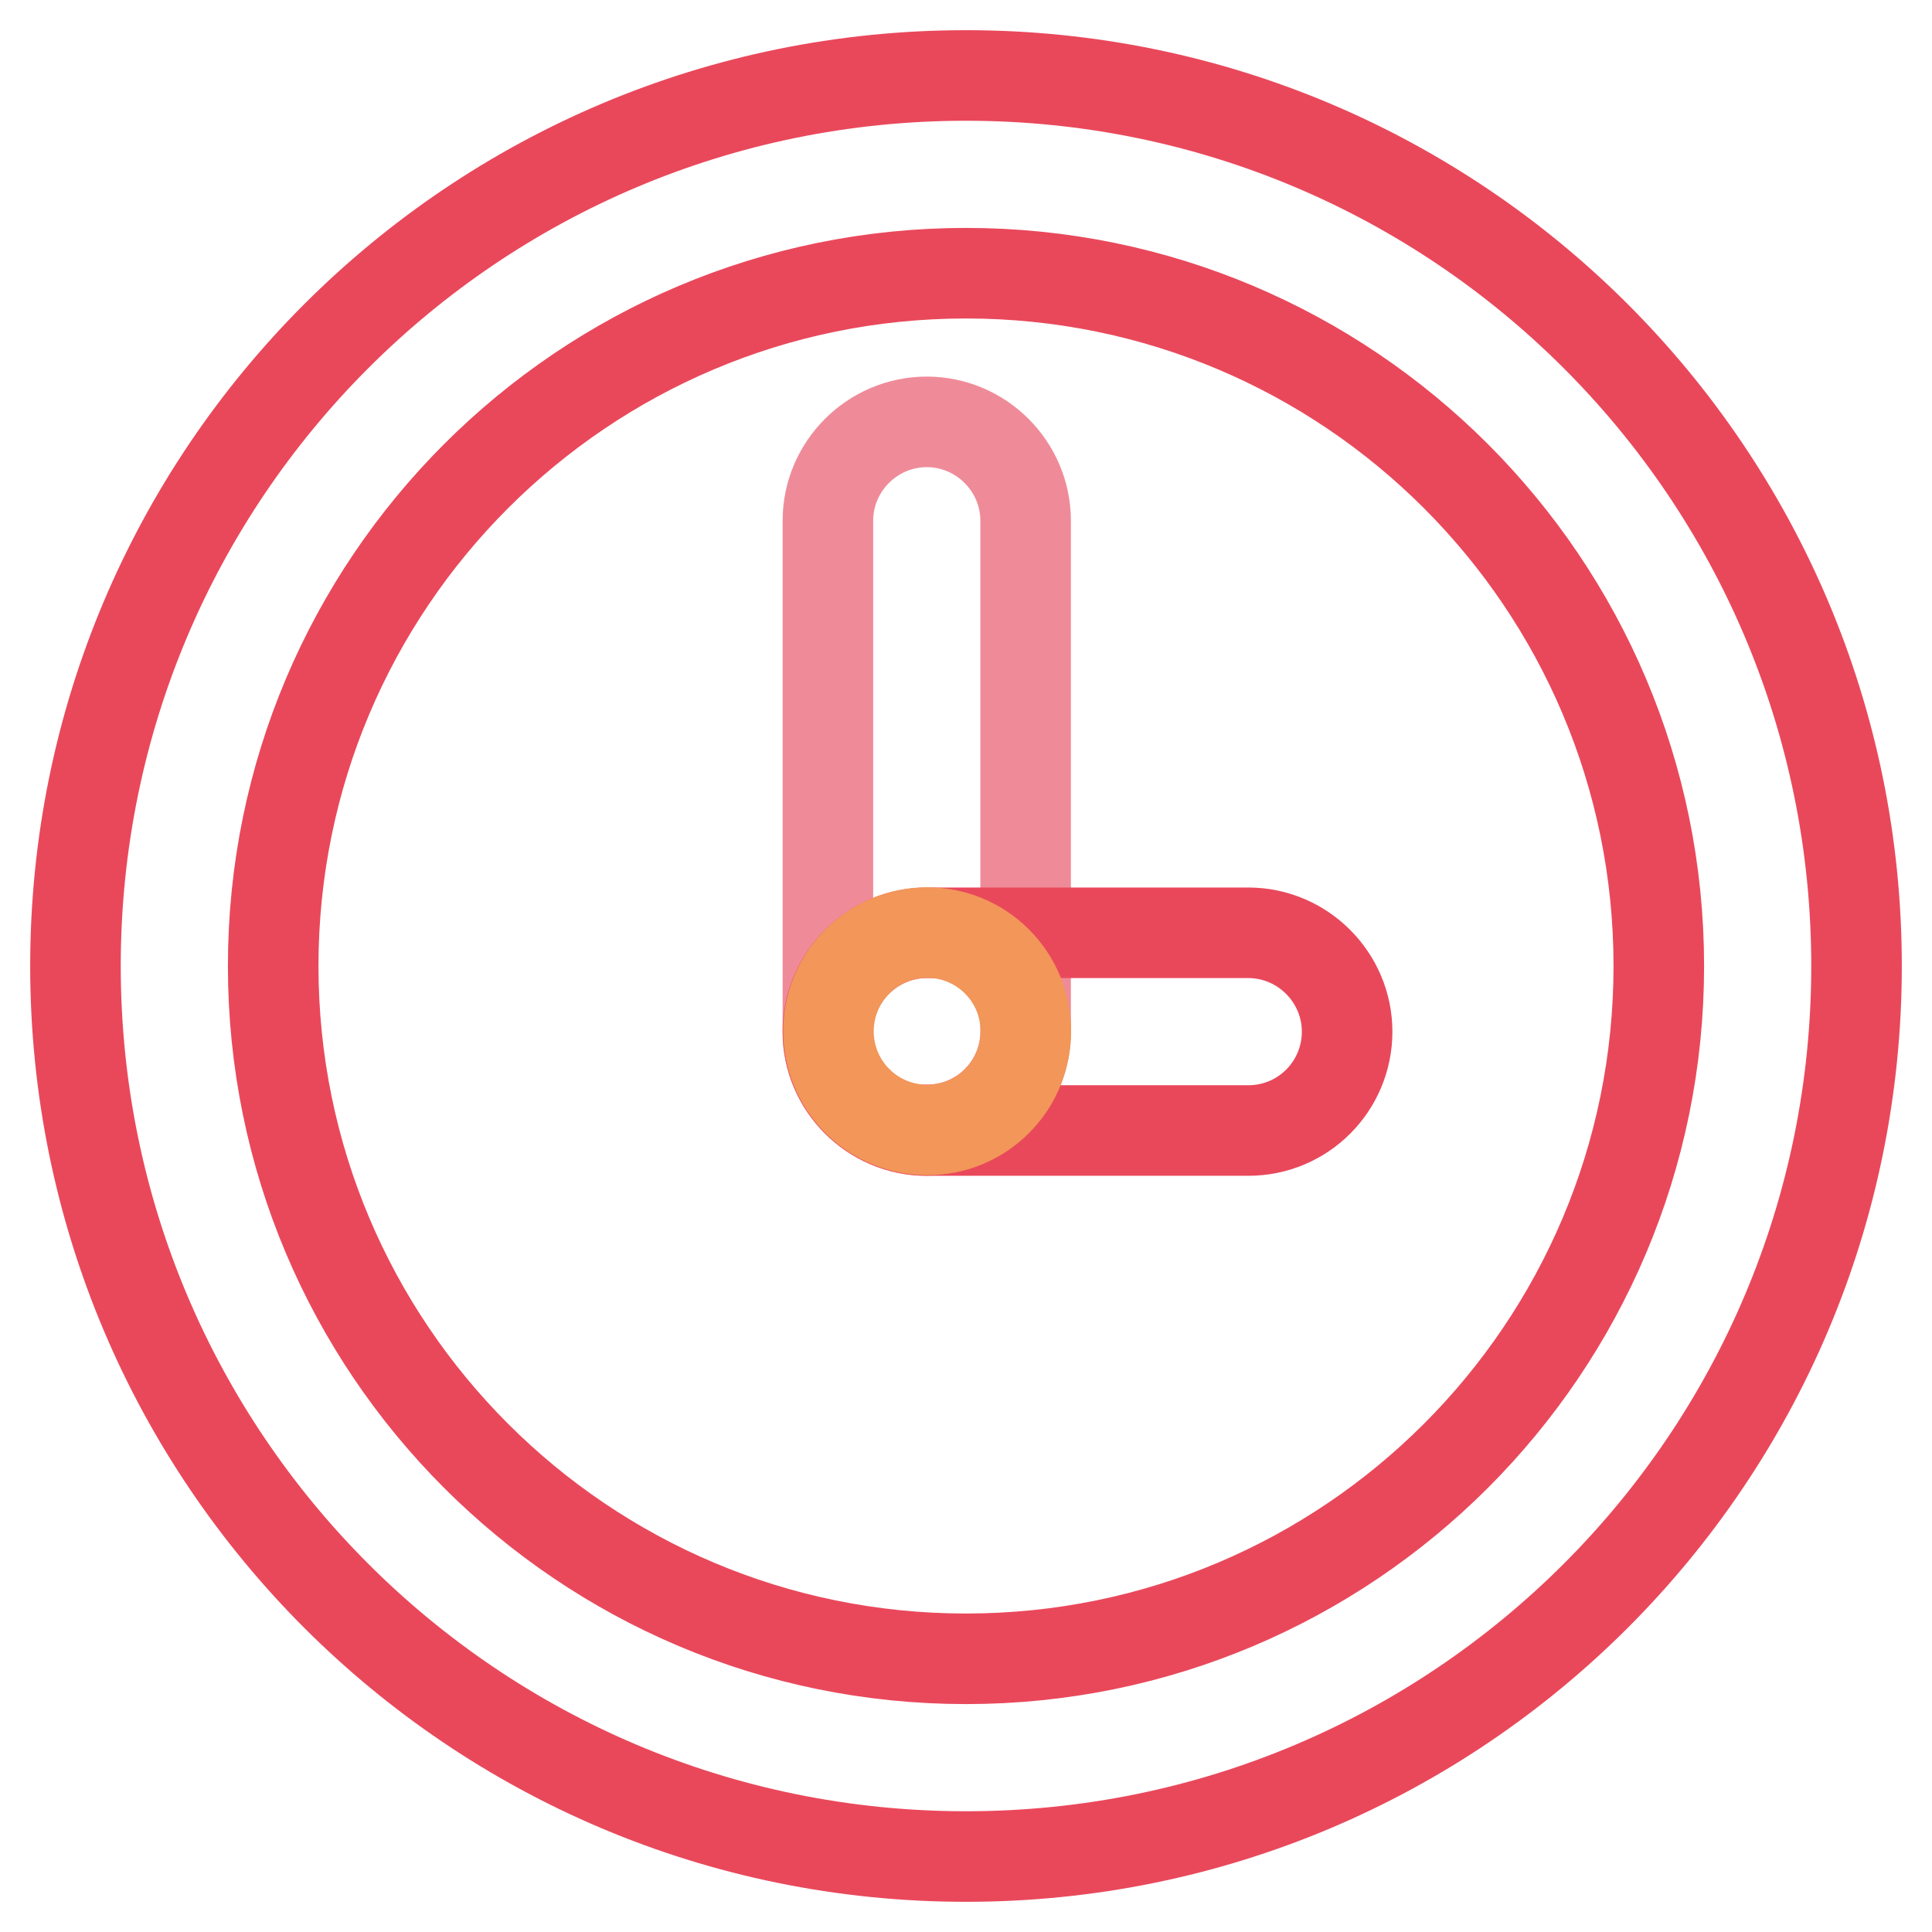 <?xml version="1.0" encoding="utf-8"?>
<!-- Svg Vector Icons : http://www.onlinewebfonts.com/icon -->
<!DOCTYPE svg PUBLIC "-//W3C//DTD SVG 1.1//EN" "http://www.w3.org/Graphics/SVG/1.1/DTD/svg11.dtd">
<svg version="1.1" xmlns="http://www.w3.org/2000/svg" xmlns:xlink="http://www.w3.org/1999/xlink" x="0px" y="0px" viewBox="0 0 256 256" enable-background="new 0 0 256 256" xml:space="preserve">
<g> <path stroke-width="12" fill-opacity="0" stroke="#e9485b"  d="M128,246c-65.2,0-118-52.8-118-118S62.8,10,128,10s118,52.8,118,118S193.2,246,128,246z M128,36.2 c-50.7,0-91.8,41.1-91.8,91.8s41.1,91.8,91.8,91.8s91.8-41.1,91.8-91.8l0,0C219.8,77.3,178.7,36.2,128,36.2L128,36.2z"/> <path stroke-width="12" fill-opacity="0" stroke="#ef8b99"  d="M122.8,149.8c-7.2,0-13.1-5.9-13.1-13.1l0,0V69c0-7.2,5.9-13.1,13.1-13.1s13.1,5.9,13.1,13.1v67.5 c0.1,7.2-5.7,13.2-13,13.2C122.9,149.8,122.9,149.8,122.8,149.8z"/> <path stroke-width="12" fill-opacity="0" stroke="#e9485b"  d="M165.4,149.8h-42.6c-7.2,0-13.1-5.9-13.1-13.1s5.9-13.1,13.1-13.1h42.6c7.2,0,13.1,5.9,13.1,13.1 S172.7,149.8,165.4,149.8z"/> <path stroke-width="12" fill-opacity="0" stroke="#f29659"  d="M113.6,145.9c5.1,5.1,13.4,5.1,18.5,0c5.1-5.1,5.1-13.4,0-18.5c0,0,0,0,0,0c-5.1-5.1-13.4-5.1-18.5,0 C108.5,132.5,108.5,140.8,113.6,145.9L113.6,145.9z"/></g>
</svg>